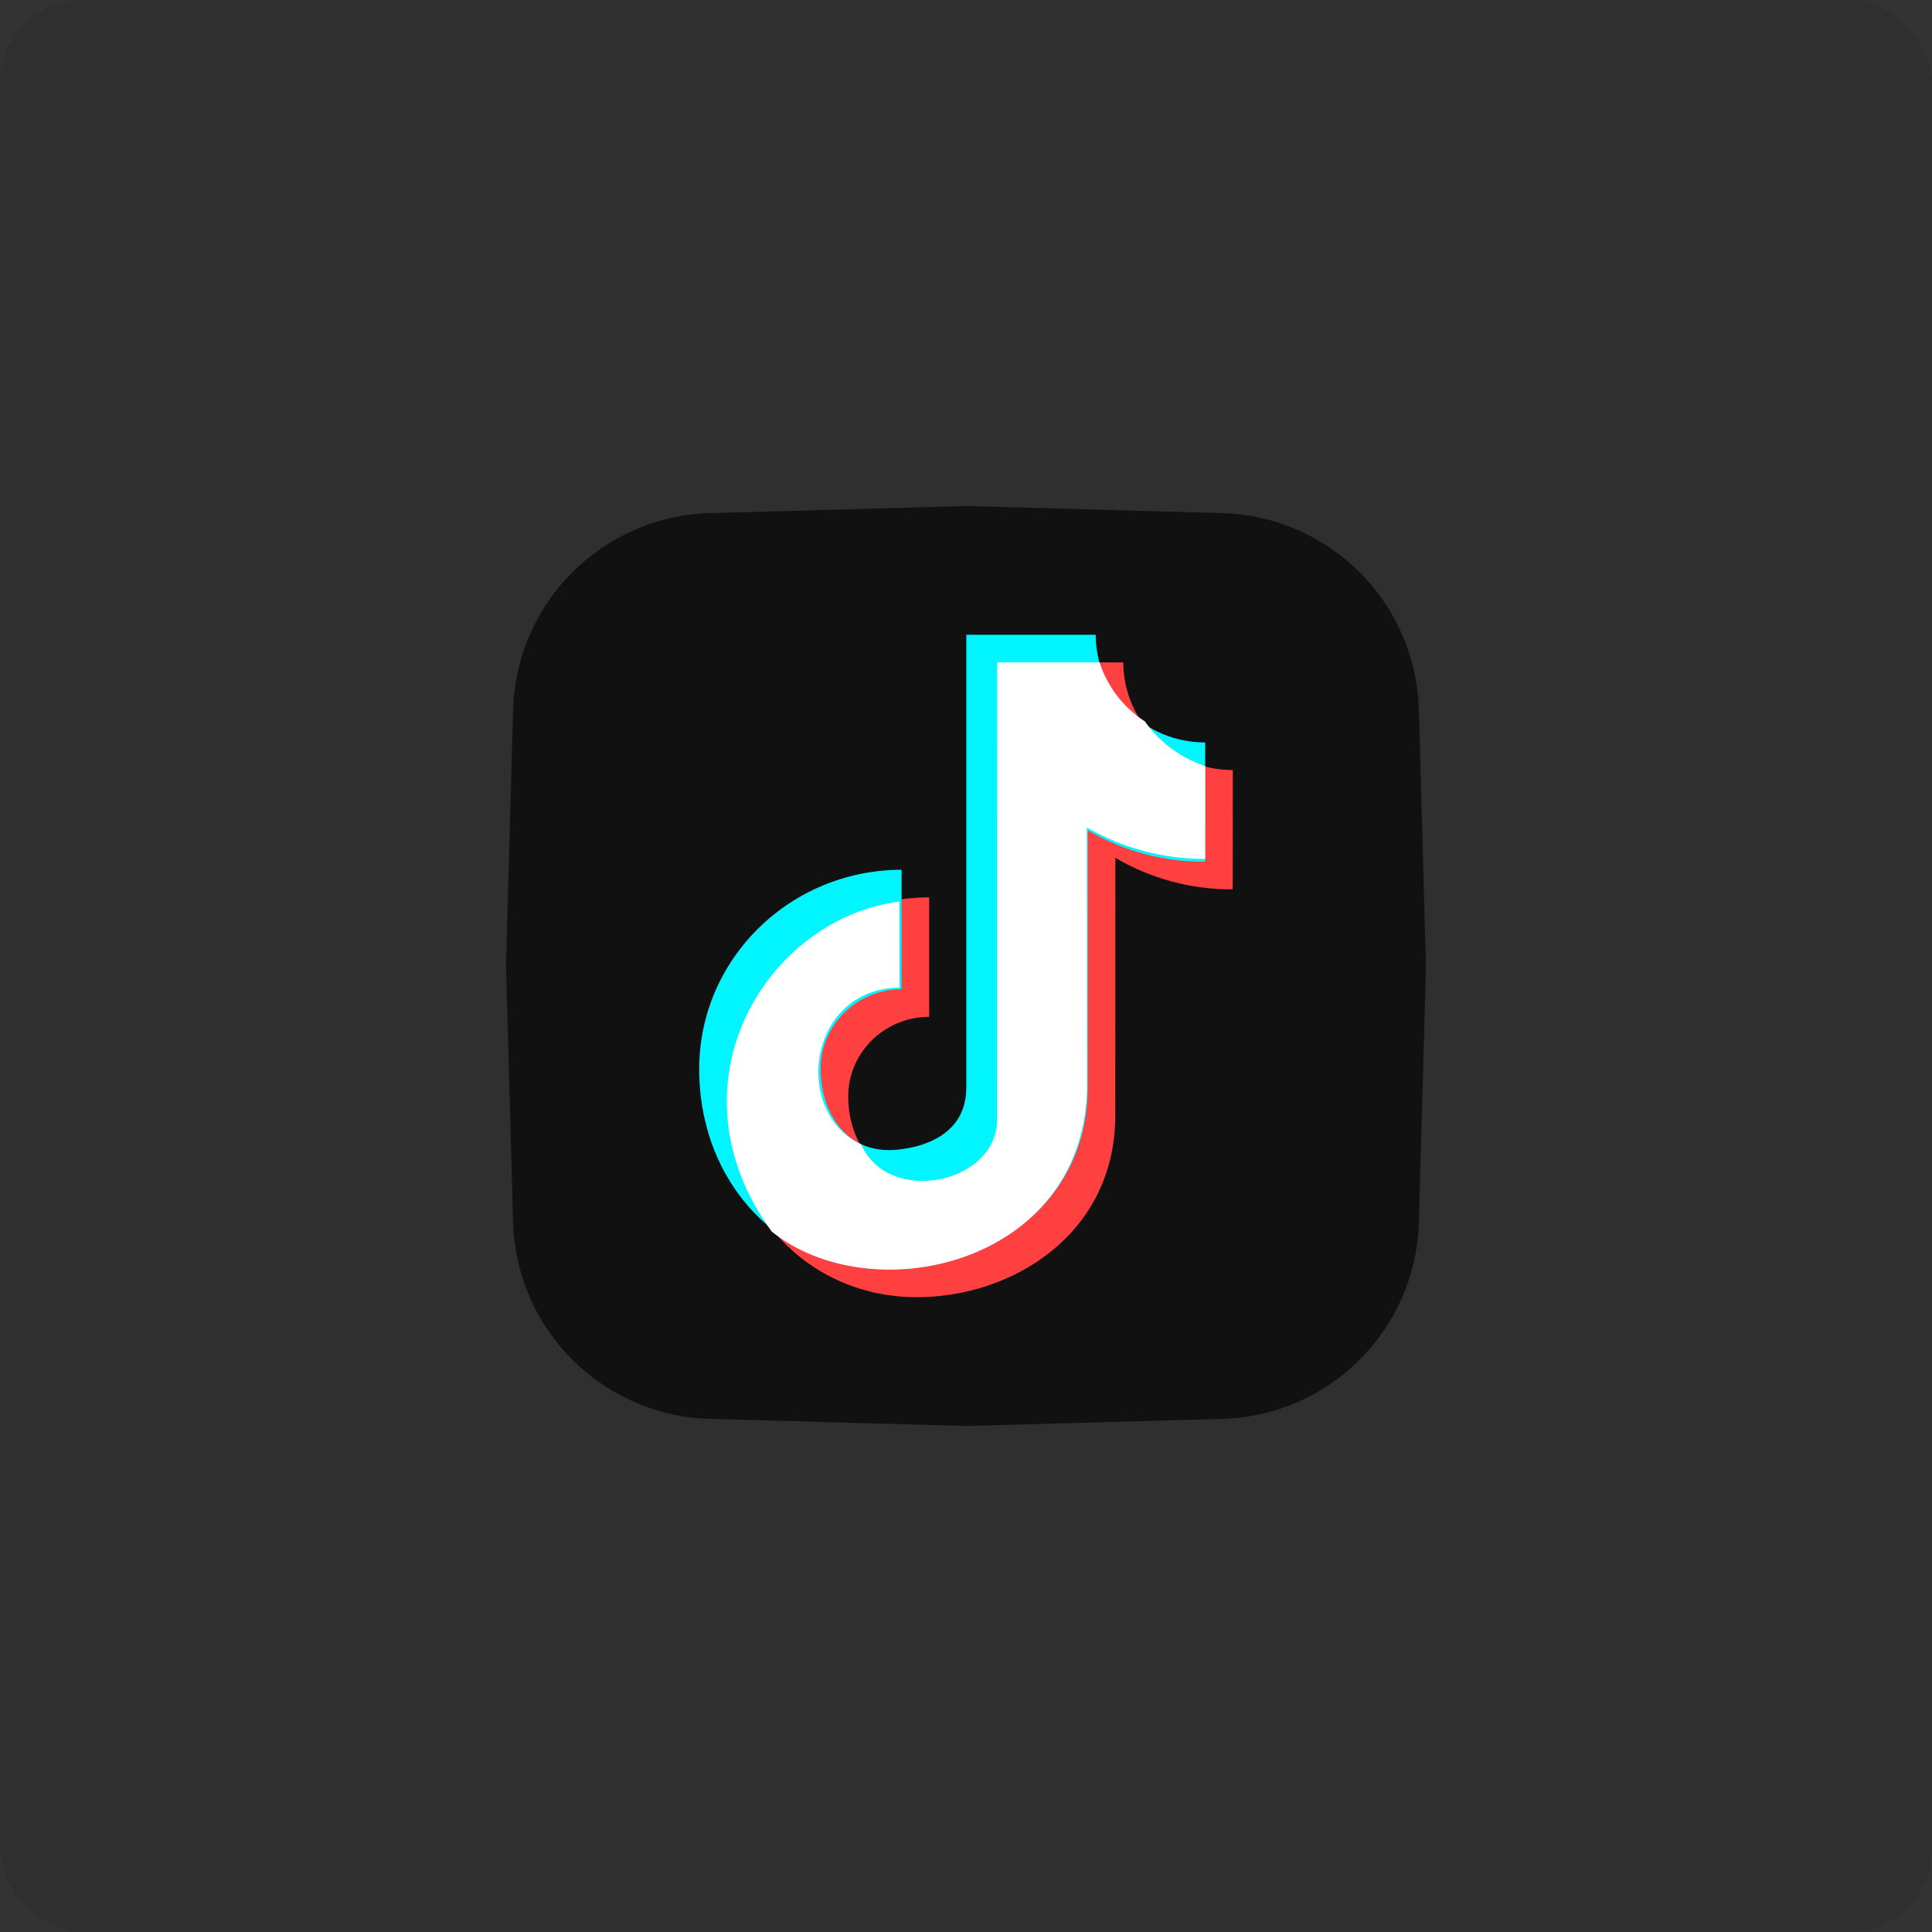 <svg xmlns="http://www.w3.org/2000/svg" xmlns:xlink="http://www.w3.org/1999/xlink" fill="none" version="1.1" width="210" height="210" viewBox="0 0 210 210"><rect x="0" y="0" width="210" height="210" fill="#333333" stroke="none"/><g><g><rect x="0" y="0" width="210" height="210" rx="9" fill="#111111" fill-opacity="0.102"/></g><g><g><path d="M55.017,104.389C55.006,104.796,55.006,105.204,55.017,105.611L55.773,132.846C56.098,144.517,65.483,153.902,77.154,154.226L104.389,154.983C104.796,154.994,105.204,154.994,105.611,154.983L132.846,154.226C144.517,153.902,153.902,144.517,154.226,132.846L154.983,105.611C154.994,105.204,154.994,104.796,154.983,104.389L154.226,77.154C153.902,65.483,144.517,56.098,132.846,55.773L105.611,55.017C105.204,55.006,104.796,55.006,104.389,55.017L77.154,55.773C65.483,56.098,56.098,65.483,55.773,77.154L55.017,104.389Z" fill="#111111" fill-opacity="1"/></g><g><path d="M79,119.185C79.014,107.237,88.853,97.554,100.995,97.541L100.995,110.527C96.138,110.532,92.203,114.405,92.197,119.184C92.197,123.438,94.535,128.014,99.668,128.014C100.01,128.014,108.034,127.937,108.034,121.221L108.034,72L122.096,72C122.112,78.461,127.434,83.693,134,83.703L133.988,96.665C129.498,96.699,125.085,95.514,121.235,93.241L121.229,121.221C121.229,134.068,110.12,141,99.666,141C87.886,141.003,79,131.623,79,119.185Z" fill="#FF4040" fill-opacity="1"/></g><g><path d="M76,116.185C76.014,104.237,85.853,94.554,97.995,94.541L97.995,107.527C93.138,107.532,89.203,111.405,89.197,116.184C89.197,120.438,91.535,125.014,96.668,125.014C97.01,125.014,105.034,124.937,105.034,118.221L105.034,69L119.096,69C119.112,75.461,124.434,80.693,131,80.703L130.988,93.665C126.498,93.699,122.085,92.514,118.235,90.241L118.229,118.221C118.229,131.068,107.12,138,96.666,138C84.886,138.003,76,128.623,76,116.185Z" fill="#00F5FF" fill-opacity="1"/></g><g><path d="M97.756,98.002C83.459,99.787,72.151,117.724,83.883,133.865C94.722,142.585,117.522,137.514,118.153,118.647L118.138,89.944C122.037,92.195,126.479,93.376,131,93.364L131,83.271C128.342,82.388,126.043,80.685,124.446,78.416C122.102,76.899,120.363,74.633,119.522,72L108.39,72L108.382,121.714C108.372,128.662,96.593,131.137,93.602,124.393C86.114,120.871,87.807,107.487,97.772,107.341L97.756,98.002Z" fill="#FFFFFF" fill-opacity="1"/></g></g></g></svg>